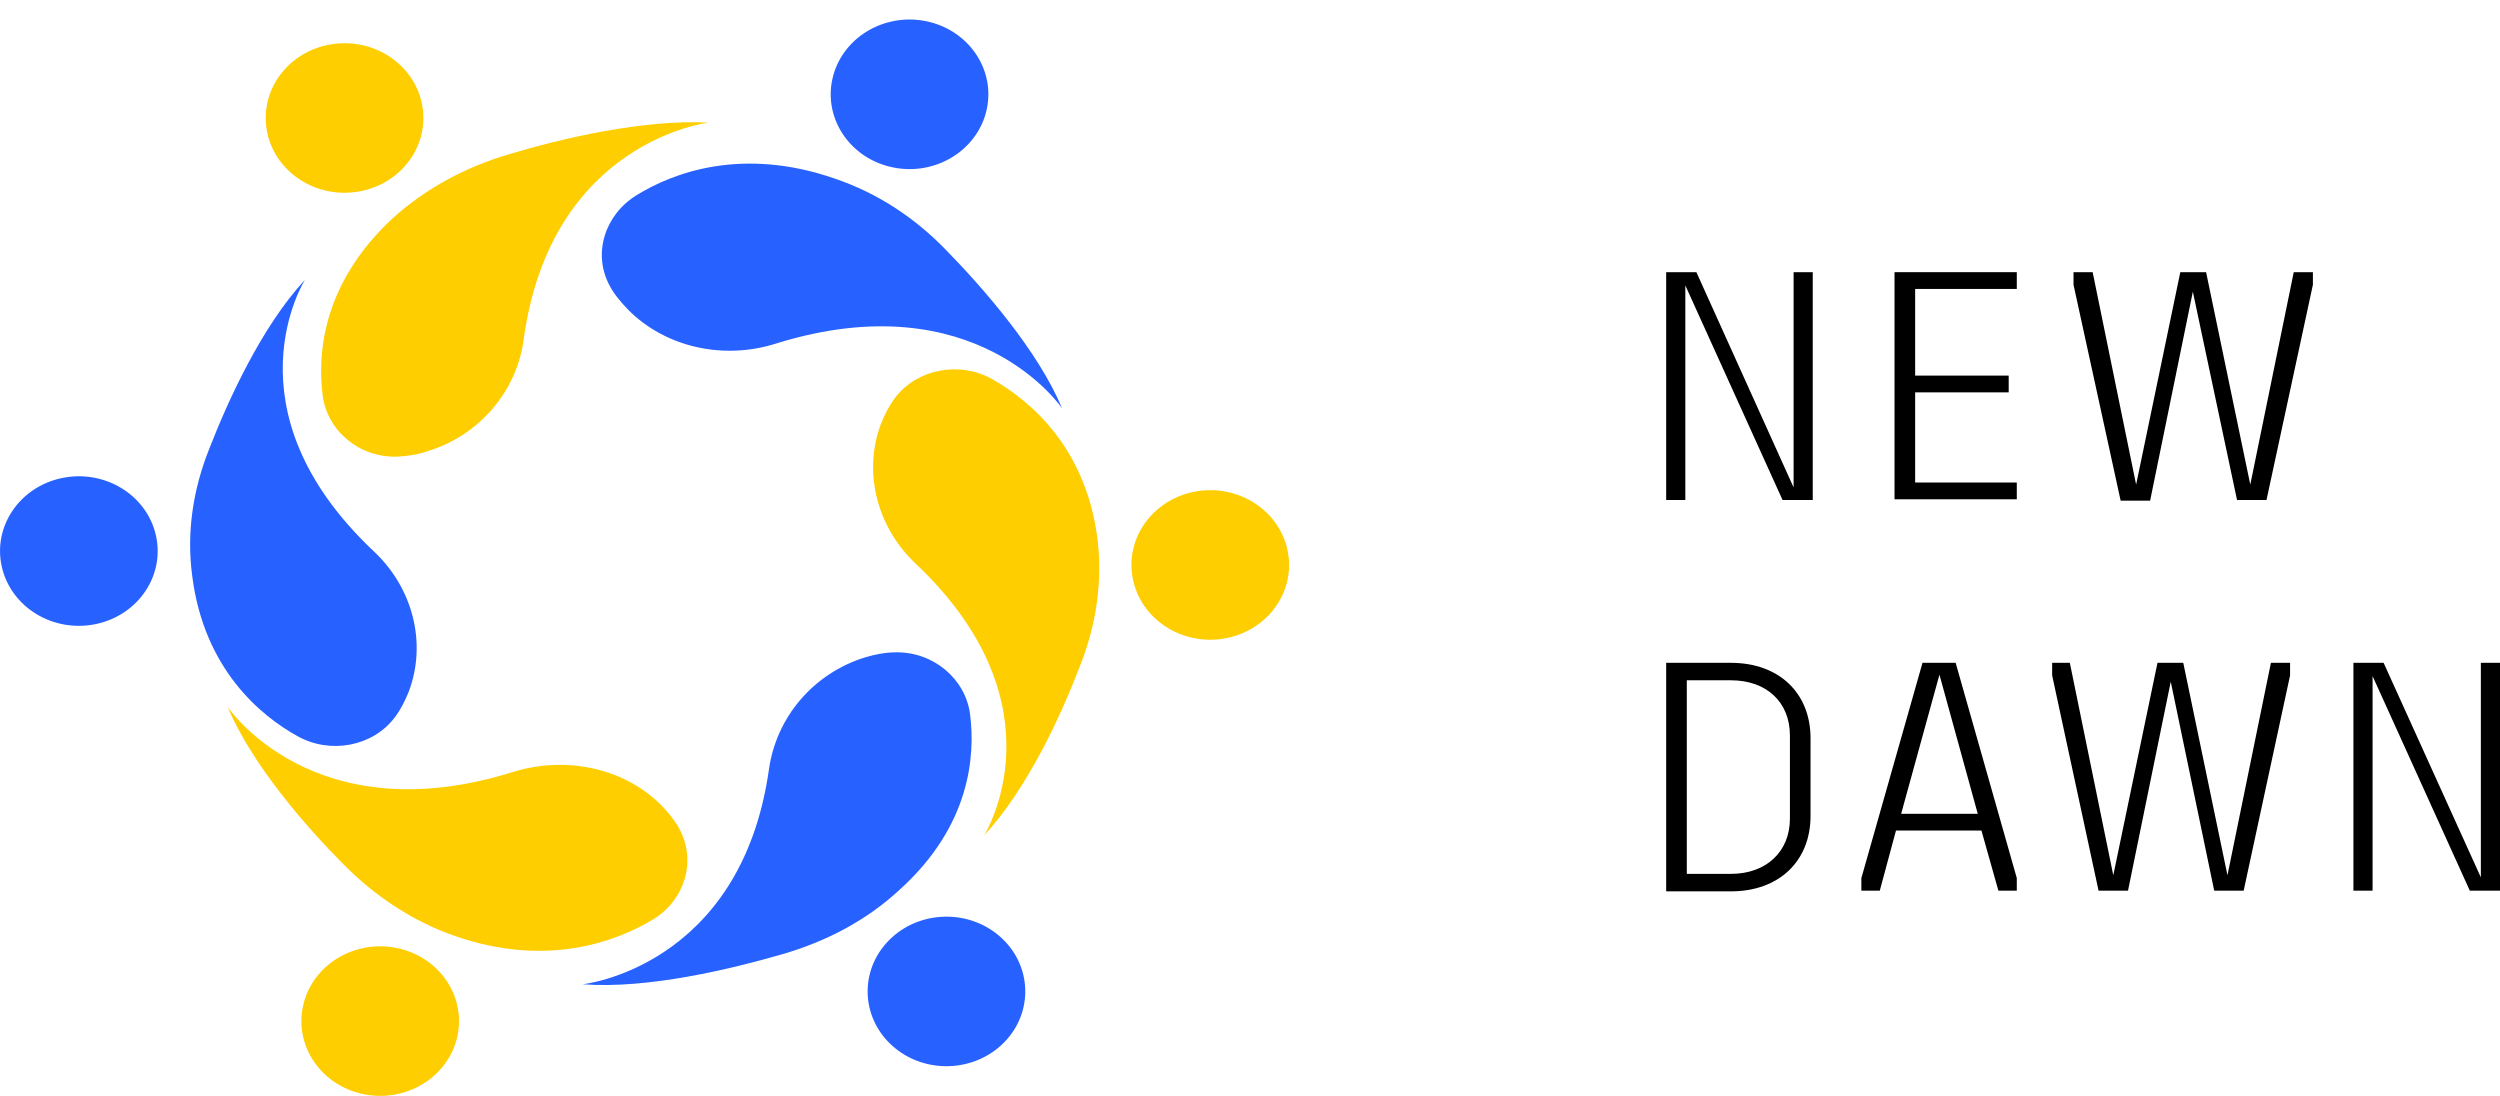 <svg width="130" height="57" viewBox="0 0 130 57" fill="none" xmlns="http://www.w3.org/2000/svg">
<g clip-path="url(#clip0_514_10)">
<path d="M94.263 14.153V26H92.693L87.637 14.843V26H86.641V14.153H88.212L93.267 25.345V14.153H94.263Z" fill="black"/>
<path d="M98.515 14.153H104.873V15.025H99.588V19.531H104.452V20.403H99.588V25.091H104.873V25.963H98.515V14.153Z" fill="black"/>
<path d="M108.818 14.153L111.078 25.2L113.376 14.153H114.717L117.015 25.2L119.275 14.153H120.271V14.807L117.858 26H116.326L114.028 15.17L111.806 26.036H110.274L107.823 14.807V14.153H108.818Z" fill="black"/>
<path d="M86.641 34.467H90.012C92.501 34.467 94.148 36.029 94.148 38.392V42.425C94.148 44.787 92.501 46.35 90.012 46.35H86.641V34.467ZM87.714 35.339V45.441H90.012C91.85 45.441 93.076 44.279 93.076 42.571V38.246C93.076 36.502 91.85 35.375 90.012 35.375H87.714V35.339Z" fill="black"/>
<path d="M96.791 45.66L99.97 34.467H101.694L104.873 45.66V46.314H103.916L103.035 43.188H98.591L97.749 46.314H96.791V45.66ZM102.843 42.316L100.851 35.084L98.86 42.316H102.843Z" fill="black"/>
<path d="M107.631 34.467L109.891 45.514L112.189 34.467H113.53L115.828 45.514L118.088 34.467H119.084V35.121L116.671 46.314H115.139L112.879 35.448L110.657 46.314H109.125L106.712 35.121V34.467H107.631Z" fill="black"/>
<path d="M130 34.467V46.314H128.43L123.374 35.157V46.314H122.378V34.467H123.948L129.004 45.623V34.467H130Z" fill="black"/>
<path d="M49.219 13.026C47.61 11.354 45.657 10.046 43.397 9.283C38.571 7.611 34.97 8.992 33.094 10.155C31.447 11.173 30.795 13.208 31.715 14.879C31.945 15.316 32.289 15.715 32.672 16.115C34.626 18.077 37.652 18.732 40.371 17.859C50.789 14.625 55.233 21.239 55.233 21.239C53.969 18.223 51.134 14.989 49.219 13.026Z" fill="#2761FF"/>
<path d="M51.265 5.873C51.829 3.793 50.51 1.674 48.317 1.138C46.125 0.603 43.891 1.856 43.327 3.935C42.763 6.015 44.083 8.135 46.275 8.67C48.467 9.205 50.701 7.953 51.265 5.873Z" fill="#2761FF"/>
<path d="M50.445 37.156C50.215 35.303 48.53 33.885 46.576 33.922C46.04 33.922 45.504 34.031 45.006 34.176C42.286 35.012 40.371 37.301 39.988 39.99C38.533 50.311 30.297 51.183 30.297 51.183C33.706 51.438 38.035 50.384 40.678 49.62C42.937 48.966 45.044 47.876 46.768 46.277C50.483 42.934 50.713 39.264 50.445 37.156Z" fill="#2761FF"/>
<path d="M52.343 54.067C53.806 52.428 53.591 49.975 51.864 48.587C50.137 47.2 47.551 47.403 46.088 49.042C44.625 50.681 44.84 53.134 46.567 54.522C48.294 55.909 50.88 55.706 52.343 54.067Z" fill="#2761FF"/>
<path d="M15.857 14.552C13.598 16.987 11.836 20.875 10.878 23.347C10.035 25.454 9.691 27.707 9.997 29.96C10.61 34.794 13.559 37.229 15.474 38.282C17.16 39.227 19.381 38.828 20.53 37.301C20.837 36.901 21.067 36.429 21.258 35.957C22.216 33.413 21.45 30.542 19.42 28.652C11.606 21.275 15.857 14.552 15.857 14.552Z" fill="#2761FF"/>
<path d="M4.991 32.45C7.2 31.984 8.593 29.907 8.101 27.811C7.609 25.714 5.42 24.393 3.21 24.86C1.001 25.326 -0.392 27.404 0.1 29.5C0.592 31.596 2.781 32.917 4.991 32.45Z" fill="#2761FF"/>
<path d="M51.594 19.713C49.909 18.768 47.687 19.168 46.538 20.694C46.231 21.094 46.002 21.566 45.81 22.038C44.853 24.582 45.619 27.453 47.649 29.343C55.424 36.72 51.173 43.443 51.173 43.443C53.432 41.008 55.194 37.156 56.152 34.648C56.995 32.541 57.339 30.288 57.071 28.035C56.458 23.201 53.509 20.803 51.594 19.713Z" fill="#FECE00"/>
<path d="M63.818 33.174C66.028 32.711 67.424 30.635 66.935 28.539C66.447 26.442 64.259 25.118 62.049 25.581C59.839 26.044 58.443 28.12 58.932 30.217C59.42 32.314 61.608 33.638 63.818 33.174Z" fill="#FECE00"/>
<path d="M34.396 41.88C32.443 39.918 29.417 39.3 26.697 40.136C16.279 43.406 11.836 36.756 11.836 36.756C13.1 39.772 15.934 43.007 17.849 44.933C19.458 46.568 21.45 47.913 23.671 48.676C28.497 50.347 32.098 48.93 33.975 47.803C35.622 46.786 36.234 44.751 35.315 43.079C35.085 42.643 34.741 42.243 34.396 41.88Z" fill="#FECE00"/>
<path d="M23.741 54.06C24.301 51.98 22.978 49.862 20.785 49.33C18.592 48.798 16.36 50.053 15.8 52.134C15.239 54.215 16.562 56.332 18.755 56.864C20.948 57.396 23.18 56.141 23.741 54.06Z" fill="#FECE00"/>
<path d="M26.506 8.011C24.246 8.665 22.139 9.792 20.415 11.354C16.738 14.77 16.509 18.441 16.777 20.549C17.006 22.402 18.692 23.819 20.683 23.746C21.22 23.71 21.756 23.637 22.254 23.456C24.973 22.62 26.889 20.294 27.233 17.641C28.651 7.321 36.847 6.376 36.847 6.376C33.477 6.194 29.148 7.212 26.506 8.011Z" fill="#FECE00"/>
<path d="M21.058 8.633C22.511 6.987 22.283 4.535 20.548 3.155C18.813 1.776 16.229 1.993 14.775 3.639C13.321 5.285 13.549 7.737 15.284 9.116C17.019 10.495 19.604 10.279 21.058 8.633Z" fill="#FECE00"/>
</g>
<defs>
<clipPath id="clip0_514_10">
<rect width="130" height="56" fill="white" transform="translate(0 0.998)"/>
</clipPath>
</defs>
</svg>
